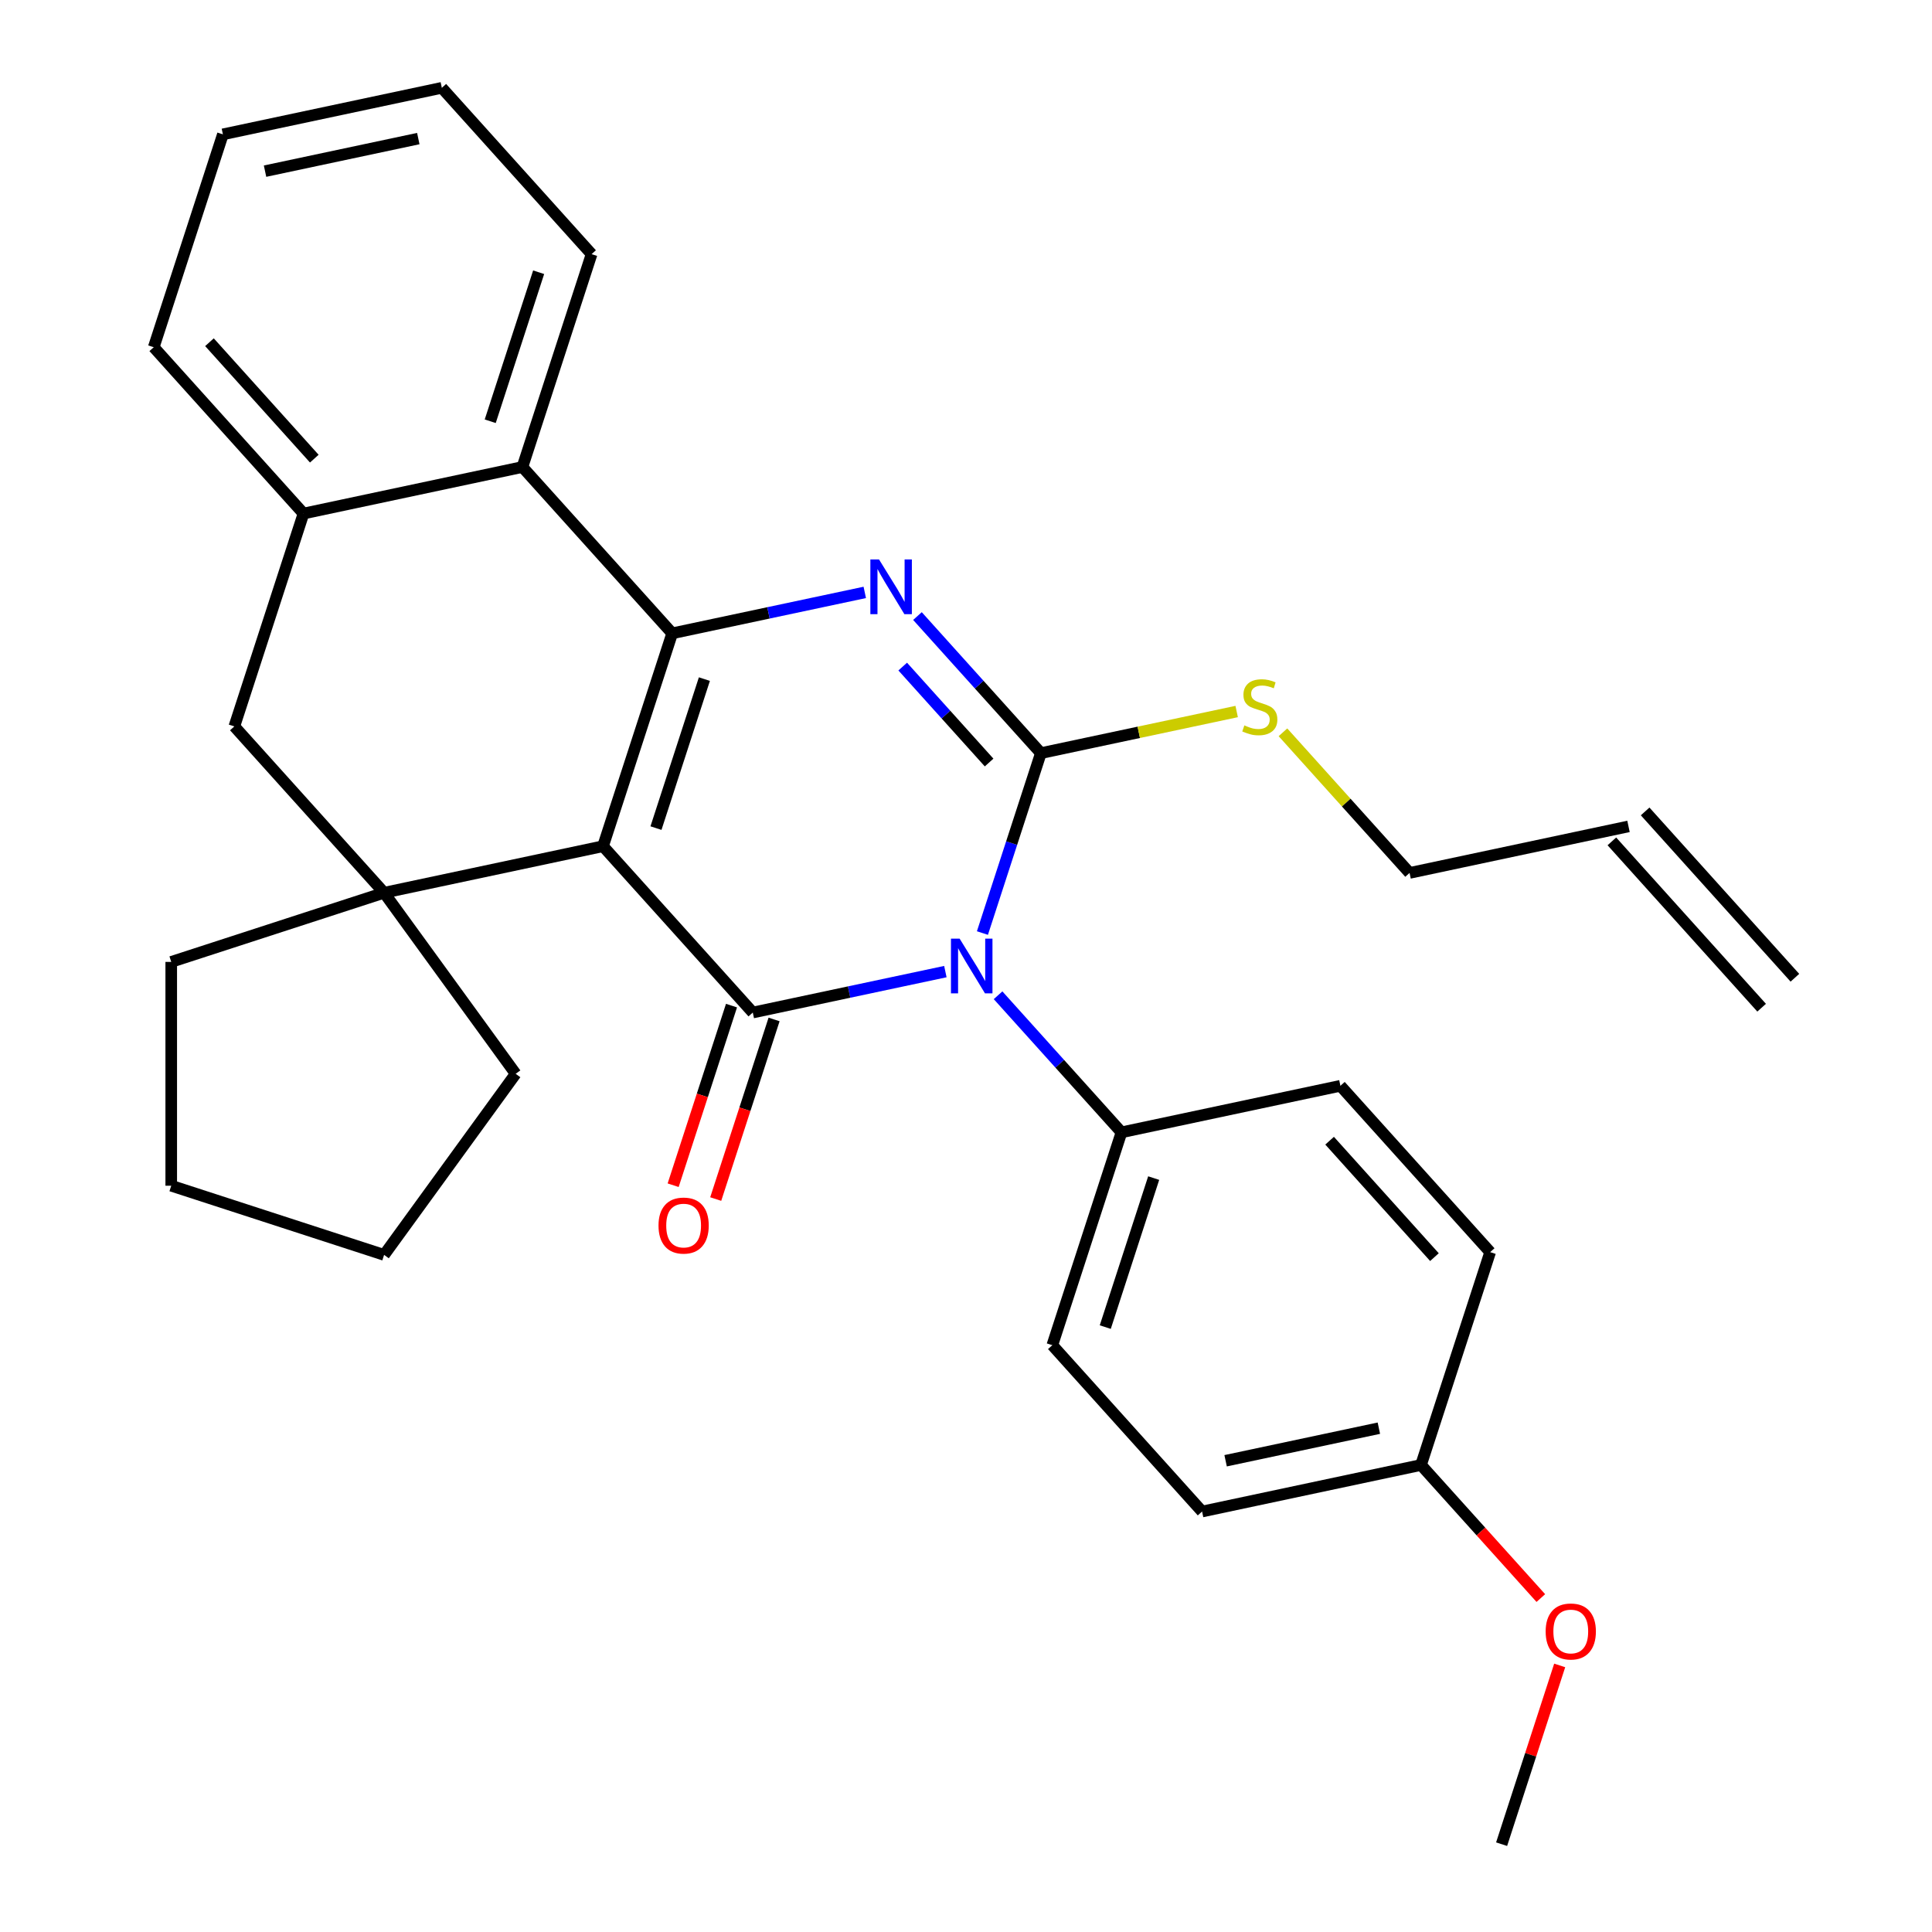 <?xml version='1.0' encoding='iso-8859-1'?>
<svg version='1.1' baseProfile='full'
              xmlns='http://www.w3.org/2000/svg'
                      xmlns:rdkit='http://www.rdkit.org/xml'
                      xmlns:xlink='http://www.w3.org/1999/xlink'
                  xml:space='preserve'
width='1000px' height='1000px' viewBox='0 0 1000 1000'>
<!-- END OF HEADER -->
<rect style='opacity:1.0;fill:#FFFFFF;stroke:none' width='1000' height='1000' x='0' y='0'> </rect>
<path class='bond-1' d='M 312.126,437.994 L 389.643,524.086' style='fill:none;fill-rule:evenodd;stroke:#000000;stroke-width:6px;stroke-linecap:butt;stroke-linejoin:miter;stroke-opacity:1' />
<path class='bond-2' d='M 312.126,437.994 L 347.925,327.816' style='fill:none;fill-rule:evenodd;stroke:#000000;stroke-width:6px;stroke-linecap:butt;stroke-linejoin:miter;stroke-opacity:1' />
<path class='bond-2' d='M 339.531,428.627 L 364.591,351.503' style='fill:none;fill-rule:evenodd;stroke:#000000;stroke-width:6px;stroke-linecap:butt;stroke-linejoin:miter;stroke-opacity:1' />
<path class='bond-5' d='M 312.126,437.994 L 198.809,462.08' style='fill:none;fill-rule:evenodd;stroke:#000000;stroke-width:6px;stroke-linecap:butt;stroke-linejoin:miter;stroke-opacity:1' />
<path class='bond-0' d='M 489.324,502.898 L 439.483,513.492' style='fill:none;fill-rule:evenodd;stroke:#0000FF;stroke-width:6px;stroke-linecap:butt;stroke-linejoin:miter;stroke-opacity:1' />
<path class='bond-0' d='M 439.483,513.492 L 389.643,524.086' style='fill:none;fill-rule:evenodd;stroke:#000000;stroke-width:6px;stroke-linecap:butt;stroke-linejoin:miter;stroke-opacity:1' />
<path class='bond-9' d='M 516.596,515.145 L 548.537,550.618' style='fill:none;fill-rule:evenodd;stroke:#0000FF;stroke-width:6px;stroke-linecap:butt;stroke-linejoin:miter;stroke-opacity:1' />
<path class='bond-9' d='M 548.537,550.618 L 580.477,586.092' style='fill:none;fill-rule:evenodd;stroke:#000000;stroke-width:6px;stroke-linecap:butt;stroke-linejoin:miter;stroke-opacity:1' />
<path class='bond-32' d='M 508.502,482.944 L 523.63,436.383' style='fill:none;fill-rule:evenodd;stroke:#0000FF;stroke-width:6px;stroke-linecap:butt;stroke-linejoin:miter;stroke-opacity:1' />
<path class='bond-32' d='M 523.63,436.383 L 538.759,389.822' style='fill:none;fill-rule:evenodd;stroke:#000000;stroke-width:6px;stroke-linecap:butt;stroke-linejoin:miter;stroke-opacity:1' />
<path class='bond-10' d='M 378.625,520.506 L 363.523,566.987' style='fill:none;fill-rule:evenodd;stroke:#000000;stroke-width:6px;stroke-linecap:butt;stroke-linejoin:miter;stroke-opacity:1' />
<path class='bond-10' d='M 363.523,566.987 L 348.42,613.468' style='fill:none;fill-rule:evenodd;stroke:#FF0000;stroke-width:6px;stroke-linecap:butt;stroke-linejoin:miter;stroke-opacity:1' />
<path class='bond-10' d='M 400.661,527.666 L 385.558,574.147' style='fill:none;fill-rule:evenodd;stroke:#000000;stroke-width:6px;stroke-linecap:butt;stroke-linejoin:miter;stroke-opacity:1' />
<path class='bond-10' d='M 385.558,574.147 L 370.456,620.628' style='fill:none;fill-rule:evenodd;stroke:#FF0000;stroke-width:6px;stroke-linecap:butt;stroke-linejoin:miter;stroke-opacity:1' />
<path class='bond-4' d='M 347.925,327.816 L 397.765,317.222' style='fill:none;fill-rule:evenodd;stroke:#000000;stroke-width:6px;stroke-linecap:butt;stroke-linejoin:miter;stroke-opacity:1' />
<path class='bond-4' d='M 397.765,317.222 L 447.605,306.629' style='fill:none;fill-rule:evenodd;stroke:#0000FF;stroke-width:6px;stroke-linecap:butt;stroke-linejoin:miter;stroke-opacity:1' />
<path class='bond-6' d='M 347.925,327.816 L 270.407,241.724' style='fill:none;fill-rule:evenodd;stroke:#000000;stroke-width:6px;stroke-linecap:butt;stroke-linejoin:miter;stroke-opacity:1' />
<path class='bond-3' d='M 538.759,389.822 L 506.818,354.348' style='fill:none;fill-rule:evenodd;stroke:#000000;stroke-width:6px;stroke-linecap:butt;stroke-linejoin:miter;stroke-opacity:1' />
<path class='bond-3' d='M 506.818,354.348 L 474.877,318.875' style='fill:none;fill-rule:evenodd;stroke:#0000FF;stroke-width:6px;stroke-linecap:butt;stroke-linejoin:miter;stroke-opacity:1' />
<path class='bond-3' d='M 511.958,394.683 L 489.6,369.852' style='fill:none;fill-rule:evenodd;stroke:#000000;stroke-width:6px;stroke-linecap:butt;stroke-linejoin:miter;stroke-opacity:1' />
<path class='bond-3' d='M 489.6,369.852 L 467.241,345.02' style='fill:none;fill-rule:evenodd;stroke:#0000FF;stroke-width:6px;stroke-linecap:butt;stroke-linejoin:miter;stroke-opacity:1' />
<path class='bond-11' d='M 538.759,389.822 L 589.429,379.052' style='fill:none;fill-rule:evenodd;stroke:#000000;stroke-width:6px;stroke-linecap:butt;stroke-linejoin:miter;stroke-opacity:1' />
<path class='bond-11' d='M 589.429,379.052 L 640.099,368.281' style='fill:none;fill-rule:evenodd;stroke:#CCCC00;stroke-width:6px;stroke-linecap:butt;stroke-linejoin:miter;stroke-opacity:1' />
<path class='bond-8' d='M 198.809,462.08 L 121.292,375.989' style='fill:none;fill-rule:evenodd;stroke:#000000;stroke-width:6px;stroke-linecap:butt;stroke-linejoin:miter;stroke-opacity:1' />
<path class='bond-16' d='M 198.809,462.08 L 266.903,555.803' style='fill:none;fill-rule:evenodd;stroke:#000000;stroke-width:6px;stroke-linecap:butt;stroke-linejoin:miter;stroke-opacity:1' />
<path class='bond-17' d='M 198.809,462.08 L 88.631,497.879' style='fill:none;fill-rule:evenodd;stroke:#000000;stroke-width:6px;stroke-linecap:butt;stroke-linejoin:miter;stroke-opacity:1' />
<path class='bond-21' d='M 270.407,241.724 L 306.206,131.546' style='fill:none;fill-rule:evenodd;stroke:#000000;stroke-width:6px;stroke-linecap:butt;stroke-linejoin:miter;stroke-opacity:1' />
<path class='bond-21' d='M 253.742,218.038 L 278.801,140.913' style='fill:none;fill-rule:evenodd;stroke:#000000;stroke-width:6px;stroke-linecap:butt;stroke-linejoin:miter;stroke-opacity:1' />
<path class='bond-31' d='M 270.407,241.724 L 157.091,265.811' style='fill:none;fill-rule:evenodd;stroke:#000000;stroke-width:6px;stroke-linecap:butt;stroke-linejoin:miter;stroke-opacity:1' />
<path class='bond-7' d='M 157.091,265.811 L 121.292,375.989' style='fill:none;fill-rule:evenodd;stroke:#000000;stroke-width:6px;stroke-linecap:butt;stroke-linejoin:miter;stroke-opacity:1' />
<path class='bond-24' d='M 157.091,265.811 L 79.573,179.719' style='fill:none;fill-rule:evenodd;stroke:#000000;stroke-width:6px;stroke-linecap:butt;stroke-linejoin:miter;stroke-opacity:1' />
<path class='bond-24' d='M 162.682,237.393 L 108.419,177.129' style='fill:none;fill-rule:evenodd;stroke:#000000;stroke-width:6px;stroke-linecap:butt;stroke-linejoin:miter;stroke-opacity:1' />
<path class='bond-12' d='M 580.477,586.092 L 544.678,696.27' style='fill:none;fill-rule:evenodd;stroke:#000000;stroke-width:6px;stroke-linecap:butt;stroke-linejoin:miter;stroke-opacity:1' />
<path class='bond-12' d='M 597.143,609.778 L 572.084,686.903' style='fill:none;fill-rule:evenodd;stroke:#000000;stroke-width:6px;stroke-linecap:butt;stroke-linejoin:miter;stroke-opacity:1' />
<path class='bond-13' d='M 580.477,586.092 L 693.794,562.006' style='fill:none;fill-rule:evenodd;stroke:#000000;stroke-width:6px;stroke-linecap:butt;stroke-linejoin:miter;stroke-opacity:1' />
<path class='bond-23' d='M 664.051,379.037 L 696.822,415.432' style='fill:none;fill-rule:evenodd;stroke:#CCCC00;stroke-width:6px;stroke-linecap:butt;stroke-linejoin:miter;stroke-opacity:1' />
<path class='bond-23' d='M 696.822,415.432 L 729.593,451.828' style='fill:none;fill-rule:evenodd;stroke:#000000;stroke-width:6px;stroke-linecap:butt;stroke-linejoin:miter;stroke-opacity:1' />
<path class='bond-19' d='M 544.678,696.27 L 622.196,782.362' style='fill:none;fill-rule:evenodd;stroke:#000000;stroke-width:6px;stroke-linecap:butt;stroke-linejoin:miter;stroke-opacity:1' />
<path class='bond-20' d='M 693.794,562.006 L 771.311,648.098' style='fill:none;fill-rule:evenodd;stroke:#000000;stroke-width:6px;stroke-linecap:butt;stroke-linejoin:miter;stroke-opacity:1' />
<path class='bond-20' d='M 688.203,590.423 L 742.465,650.687' style='fill:none;fill-rule:evenodd;stroke:#000000;stroke-width:6px;stroke-linecap:butt;stroke-linejoin:miter;stroke-opacity:1' />
<path class='bond-14' d='M 842.909,427.742 L 729.593,451.828' style='fill:none;fill-rule:evenodd;stroke:#000000;stroke-width:6px;stroke-linecap:butt;stroke-linejoin:miter;stroke-opacity:1' />
<path class='bond-15' d='M 834.3,435.493 L 911.817,521.585' style='fill:none;fill-rule:evenodd;stroke:#000000;stroke-width:6px;stroke-linecap:butt;stroke-linejoin:miter;stroke-opacity:1' />
<path class='bond-15' d='M 851.518,419.99 L 929.036,506.082' style='fill:none;fill-rule:evenodd;stroke:#000000;stroke-width:6px;stroke-linecap:butt;stroke-linejoin:miter;stroke-opacity:1' />
<path class='bond-27' d='M 266.903,555.803 L 198.809,649.526' style='fill:none;fill-rule:evenodd;stroke:#000000;stroke-width:6px;stroke-linecap:butt;stroke-linejoin:miter;stroke-opacity:1' />
<path class='bond-26' d='M 88.631,497.879 L 88.631,613.727' style='fill:none;fill-rule:evenodd;stroke:#000000;stroke-width:6px;stroke-linecap:butt;stroke-linejoin:miter;stroke-opacity:1' />
<path class='bond-18' d='M 735.512,758.276 L 771.311,648.098' style='fill:none;fill-rule:evenodd;stroke:#000000;stroke-width:6px;stroke-linecap:butt;stroke-linejoin:miter;stroke-opacity:1' />
<path class='bond-22' d='M 735.512,758.276 L 766.52,792.713' style='fill:none;fill-rule:evenodd;stroke:#000000;stroke-width:6px;stroke-linecap:butt;stroke-linejoin:miter;stroke-opacity:1' />
<path class='bond-22' d='M 766.52,792.713 L 797.528,827.151' style='fill:none;fill-rule:evenodd;stroke:#FF0000;stroke-width:6px;stroke-linecap:butt;stroke-linejoin:miter;stroke-opacity:1' />
<path class='bond-34' d='M 735.512,758.276 L 622.196,782.362' style='fill:none;fill-rule:evenodd;stroke:#000000;stroke-width:6px;stroke-linecap:butt;stroke-linejoin:miter;stroke-opacity:1' />
<path class='bond-34' d='M 713.697,739.225 L 634.376,756.086' style='fill:none;fill-rule:evenodd;stroke:#000000;stroke-width:6px;stroke-linecap:butt;stroke-linejoin:miter;stroke-opacity:1' />
<path class='bond-28' d='M 306.206,131.546 L 228.689,45.455' style='fill:none;fill-rule:evenodd;stroke:#000000;stroke-width:6px;stroke-linecap:butt;stroke-linejoin:miter;stroke-opacity:1' />
<path class='bond-25' d='M 807.293,862.024 L 792.262,908.285' style='fill:none;fill-rule:evenodd;stroke:#FF0000;stroke-width:6px;stroke-linecap:butt;stroke-linejoin:miter;stroke-opacity:1' />
<path class='bond-25' d='M 792.262,908.285 L 777.231,954.545' style='fill:none;fill-rule:evenodd;stroke:#000000;stroke-width:6px;stroke-linecap:butt;stroke-linejoin:miter;stroke-opacity:1' />
<path class='bond-29' d='M 79.573,179.719 L 115.372,69.541' style='fill:none;fill-rule:evenodd;stroke:#000000;stroke-width:6px;stroke-linecap:butt;stroke-linejoin:miter;stroke-opacity:1' />
<path class='bond-30' d='M 88.631,613.727 L 198.809,649.526' style='fill:none;fill-rule:evenodd;stroke:#000000;stroke-width:6px;stroke-linecap:butt;stroke-linejoin:miter;stroke-opacity:1' />
<path class='bond-33' d='M 228.689,45.455 L 115.372,69.541' style='fill:none;fill-rule:evenodd;stroke:#000000;stroke-width:6px;stroke-linecap:butt;stroke-linejoin:miter;stroke-opacity:1' />
<path class='bond-33' d='M 216.509,71.731 L 137.187,88.591' style='fill:none;fill-rule:evenodd;stroke:#000000;stroke-width:6px;stroke-linecap:butt;stroke-linejoin:miter;stroke-opacity:1' />
<path  class='atom-1' d='M 496.7 485.84
L 505.98 500.84
Q 506.9 502.32, 508.38 505
Q 509.86 507.68, 509.94 507.84
L 509.94 485.84
L 513.7 485.84
L 513.7 514.16
L 509.82 514.16
L 499.86 497.76
Q 498.7 495.84, 497.46 493.64
Q 496.26 491.44, 495.9 490.76
L 495.9 514.16
L 492.22 514.16
L 492.22 485.84
L 496.7 485.84
' fill='#0000FF'/>
<path  class='atom-5' d='M 454.981 289.57
L 464.261 304.57
Q 465.181 306.05, 466.661 308.73
Q 468.141 311.41, 468.221 311.57
L 468.221 289.57
L 471.981 289.57
L 471.981 317.89
L 468.101 317.89
L 458.141 301.49
Q 456.981 299.57, 455.741 297.37
Q 454.541 295.17, 454.181 294.49
L 454.181 317.89
L 450.501 317.89
L 450.501 289.57
L 454.981 289.57
' fill='#0000FF'/>
<path  class='atom-11' d='M 340.844 634.344
Q 340.844 627.544, 344.204 623.744
Q 347.564 619.944, 353.844 619.944
Q 360.124 619.944, 363.484 623.744
Q 366.844 627.544, 366.844 634.344
Q 366.844 641.224, 363.444 645.144
Q 360.044 649.024, 353.844 649.024
Q 347.604 649.024, 344.204 645.144
Q 340.844 641.264, 340.844 634.344
M 353.844 645.824
Q 358.164 645.824, 360.484 642.944
Q 362.844 640.024, 362.844 634.344
Q 362.844 628.784, 360.484 625.984
Q 358.164 623.144, 353.844 623.144
Q 349.524 623.144, 347.164 625.944
Q 344.844 628.744, 344.844 634.344
Q 344.844 640.064, 347.164 642.944
Q 349.524 645.824, 353.844 645.824
' fill='#FF0000'/>
<path  class='atom-12' d='M 644.075 375.456
Q 644.395 375.576, 645.715 376.136
Q 647.035 376.696, 648.475 377.056
Q 649.955 377.376, 651.395 377.376
Q 654.075 377.376, 655.635 376.096
Q 657.195 374.776, 657.195 372.496
Q 657.195 370.936, 656.395 369.976
Q 655.635 369.016, 654.435 368.496
Q 653.235 367.976, 651.235 367.376
Q 648.715 366.616, 647.195 365.896
Q 645.715 365.176, 644.635 363.656
Q 643.595 362.136, 643.595 359.576
Q 643.595 356.016, 645.995 353.816
Q 648.435 351.616, 653.235 351.616
Q 656.515 351.616, 660.235 353.176
L 659.315 356.256
Q 655.915 354.856, 653.355 354.856
Q 650.595 354.856, 649.075 356.016
Q 647.555 357.136, 647.595 359.096
Q 647.595 360.616, 648.355 361.536
Q 649.155 362.456, 650.275 362.976
Q 651.435 363.496, 653.355 364.096
Q 655.915 364.896, 657.435 365.696
Q 658.955 366.496, 660.035 368.136
Q 661.155 369.736, 661.155 372.496
Q 661.155 376.416, 658.515 378.536
Q 655.915 380.616, 651.555 380.616
Q 649.035 380.616, 647.115 380.056
Q 645.235 379.536, 642.995 378.616
L 644.075 375.456
' fill='#CCCC00'/>
<path  class='atom-23' d='M 800.03 844.447
Q 800.03 837.647, 803.39 833.847
Q 806.75 830.047, 813.03 830.047
Q 819.31 830.047, 822.67 833.847
Q 826.03 837.647, 826.03 844.447
Q 826.03 851.327, 822.63 855.247
Q 819.23 859.127, 813.03 859.127
Q 806.79 859.127, 803.39 855.247
Q 800.03 851.367, 800.03 844.447
M 813.03 855.927
Q 817.35 855.927, 819.67 853.047
Q 822.03 850.127, 822.03 844.447
Q 822.03 838.887, 819.67 836.087
Q 817.35 833.247, 813.03 833.247
Q 808.71 833.247, 806.35 836.047
Q 804.03 838.847, 804.03 844.447
Q 804.03 850.167, 806.35 853.047
Q 808.71 855.927, 813.03 855.927
' fill='#FF0000'/>
</svg>
